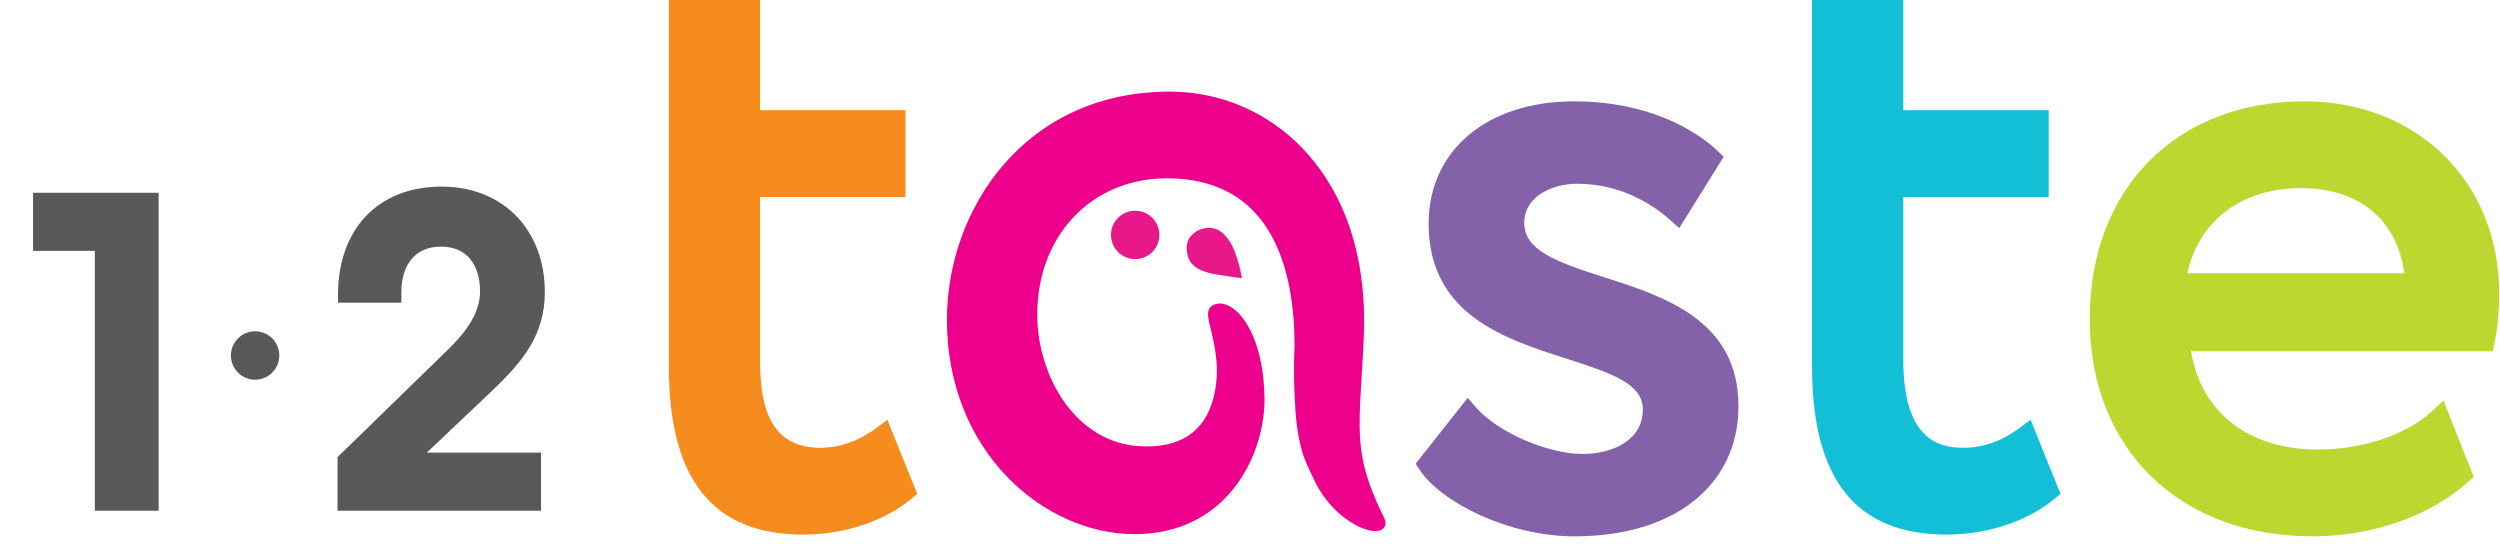 <?xml version="1.0" encoding="UTF-8" standalone="no"?>
<!DOCTYPE svg PUBLIC "-//W3C//DTD SVG 1.1//EN" "http://www.w3.org/Graphics/SVG/1.1/DTD/svg11.dtd">
<svg width="100%" height="100%" viewBox="0 0 1986 432" version="1.1" xmlns="http://www.w3.org/2000/svg" xmlns:xlink="http://www.w3.org/1999/xlink" xml:space="preserve" xmlns:serif="http://www.serif.com/" style="fill-rule:evenodd;clip-rule:evenodd;stroke-miterlimit:10;">
    <g transform="matrix(1,0,0,1,-769.834,-1596)">
        <g transform="matrix(4.167,0,0,4.167,1474.76,1687.23)">
            <path d="M0,58.125L-2.054,59.665C-5.423,62.191 -9.039,63.472 -12.801,63.472C-22.968,63.472 -24.272,54.468 -24.272,46.624L-24.272,15.66L3.456,15.66L3.456,-0.89L-24.272,-0.89L-24.272,-21.896L-41.662,-21.896L-41.662,47.968C-41.662,69.536 -33.266,80.021 -15.994,80.021C-8.245,80.021 -0.548,77.463 4.594,73.178L5.699,72.258L0,58.125Z" style="fill:#f68b1e;fill-rule:nonzero;"/>
        </g>
        <g transform="matrix(4.167,0,0,4.167,2044,1882.38)">
            <path d="M0,-15.881C-9.452,-18.896 -15.19,-21.099 -15.19,-26.257C-15.19,-31.14 -10.097,-33.695 -5.064,-33.695C3.566,-33.695 9.716,-29.375 12.614,-26.799L14.362,-25.245L22.83,-38.838L21.679,-39.946C19.375,-42.165 10.587,-49.404 -5.737,-49.404C-22.296,-49.404 -33.422,-40.035 -33.422,-26.089C-33.422,-8.736 -18.85,-4.087 -7.141,-0.351C1.883,2.528 7.413,4.538 7.413,9.368C7.413,15.202 1.652,17.814 -4.057,17.814C-10.792,17.814 -20.303,13.656 -24.411,8.916L-25.974,7.114L-35.894,19.681L-35.113,20.869C-31.104,26.98 -18.275,33.523 -5.569,33.523C13.393,33.523 25.645,23.778 25.645,8.696C25.645,-7.701 11.425,-12.236 0,-15.881" style="fill:#8362aa;fill-rule:nonzero;"/>
        </g>
        <g transform="matrix(4.167,0,0,4.167,2382.93,1687.23)">
            <path d="M0,58.125L-2.054,59.665C-5.422,62.191 -9.038,63.472 -12.802,63.472C-17.726,63.472 -24.271,61.725 -24.271,46.624L-24.271,15.66L3.456,15.66L3.456,-0.89L-24.271,-0.89L-24.271,-21.896L-41.662,-21.896L-41.662,47.968C-41.662,69.536 -33.266,80.021 -15.994,80.021C-8.244,80.021 -0.548,77.463 4.595,73.178L5.699,72.258L0,58.125Z" style="fill:#13bed7;fill-rule:nonzero;"/>
        </g>
        <g transform="matrix(4.167,0,0,4.167,2597.78,1953.1)">
            <path d="M0,-49.828C11.092,-49.828 18.317,-43.81 19.682,-33.609L-21.683,-33.609C-19.439,-43.675 -11.318,-49.828 0,-49.828M0.672,-66.378C-23.827,-66.378 -40.288,-49.715 -40.288,-24.914C-40.288,-0.113 -23.22,16.55 2.185,16.55C13.616,16.55 24.73,12.651 31.911,6.122L32.922,5.203L27.151,-9.337L25.038,-7.369C20.156,-2.824 11.786,0 3.193,0C-10.016,0 -19.091,-7.121 -20.965,-18.74L36.548,-18.74L36.883,-20.299C37.47,-23.034 37.768,-26.227 37.768,-29.787C37.768,-50.99 22.166,-66.378 0.672,-66.378" style="fill:#bed730;fill-rule:nonzero;"/>
        </g>
        <g transform="matrix(4.167,0,0,4.167,848.054,1958.45)">
            <path d="M0,-39.847L-11.773,-39.847L-11.773,-49.537L10.776,-49.537L10.776,9.69L0,9.69L0,-39.847Z" style="fill:#58595b;fill-rule:nonzero;stroke:#58595b;stroke-width:1.39px;"/>
        </g>
        <g transform="matrix(4.167,0,0,4.167,1040.87,1785.63)">
            <path d="M0,41.93L20.376,22.097C24.452,18.203 27.168,14.4 27.168,10.053C27.168,4.71 24.452,0.815 19.018,0.815C13.675,0.815 10.777,4.619 10.777,10.234L10.777,11.502L0.091,11.502L0.091,10.686C0.091,-1.358 7.335,-9.237 19.108,-9.237C30.791,-9.237 38.126,-0.996 38.126,10.143C38.126,17.841 34.414,22.64 28.346,28.436L14.581,41.477L37.402,41.477L37.402,51.167L0,51.167L0,41.93Z" style="fill:#58595b;fill-rule:nonzero;stroke:#58595b;stroke-width:1.39px;"/>
        </g>
        <g transform="matrix(4.167,0,0,4.167,1756.41,1776.85)">
            <path d="M0,9.645C0,9.645 -5.056,8.974 -6.19,8.663C-8.21,8.101 -9.879,7.276 -10.354,5.262C-10.83,3.263 -10.404,1.892 -8.798,0.787C-8.052,0.275 -7.056,0 -6.066,0.042C-4.453,0.103 -3.366,1.113 -2.5,2.365C-0.693,4.984 0,9.645 0,9.645" style="fill:#e9188a;fill-rule:nonzero;"/>
        </g>
        <g transform="matrix(-4.167,0,0,4.167,1671.61,1801.85)">
            <path d="M-0.001,-9.227C2.55,-9.227 4.613,-7.16 4.613,-4.618C4.613,-2.062 2.55,0 -0.001,0C-2.551,0 -4.614,-2.062 -4.614,-4.618C-4.614,-7.16 -2.551,-9.227 -0.001,-9.227" style="fill:#e9188a;fill-rule:nonzero;"/>
        </g>
        <g transform="matrix(4.167,0,0,4.167,1869.57,1681.3)">
            <path d="M0,78.357C-5.297,67.549 -5.037,63.19 -4.342,51.542C-4.209,49.32 -4.062,46.844 -3.936,44.021C-3.086,25.068 -9.783,13.899 -15.552,7.866C-22.255,0.856 -31.275,-3.006 -40.95,-3.006C-68.519,-3.006 -83.395,19.404 -83.395,40.489C-83.395,65.736 -64.803,81.363 -47.579,81.363C-40.744,81.363 -34.804,79.006 -30.403,74.547C-24.724,68.794 -22.777,60.903 -22.848,55.438C-22.974,45.487 -26.396,39.404 -29.732,37.79C-30.933,37.209 -32.111,37.255 -32.968,37.914C-33.969,38.688 -33.631,40.086 -33.071,42.403C-32.32,45.512 -31.184,50.211 -32.616,55.528C-34.336,61.916 -38.992,64.969 -46.482,64.606C-58.807,64.004 -66.172,51.339 -66.172,39.442C-66.172,24.422 -55.784,13.521 -41.471,13.521C-21.347,13.521 -17.123,30.938 -17.121,45.493C-17.124,45.544 -17.4,50.627 -17.032,56.267C-16.875,60.075 -16.424,63.1 -15.621,65.762C-15.216,67.246 -13.987,69.789 -13.722,70.296C-10.866,76.979 -5.227,80.44 -2.128,80.763C-0.898,80.888 -0.311,80.457 -0.041,80.07C0.152,79.794 0.415,79.203 0,78.357" style="fill:#ec008c;fill-rule:nonzero;"/>
        </g>
        <g transform="matrix(-4.167,0,0,4.167,972.49,1897.62)">
            <path d="M-0.001,-9.227C2.55,-9.227 4.613,-7.16 4.613,-4.618C4.613,-2.062 2.55,0 -0.001,0C-2.551,0 -4.614,-2.062 -4.614,-4.618C-4.614,-7.16 -2.551,-9.227 -0.001,-9.227" style="fill:#58595b;fill-rule:nonzero;"/>
        </g>
    </g>
</svg>
